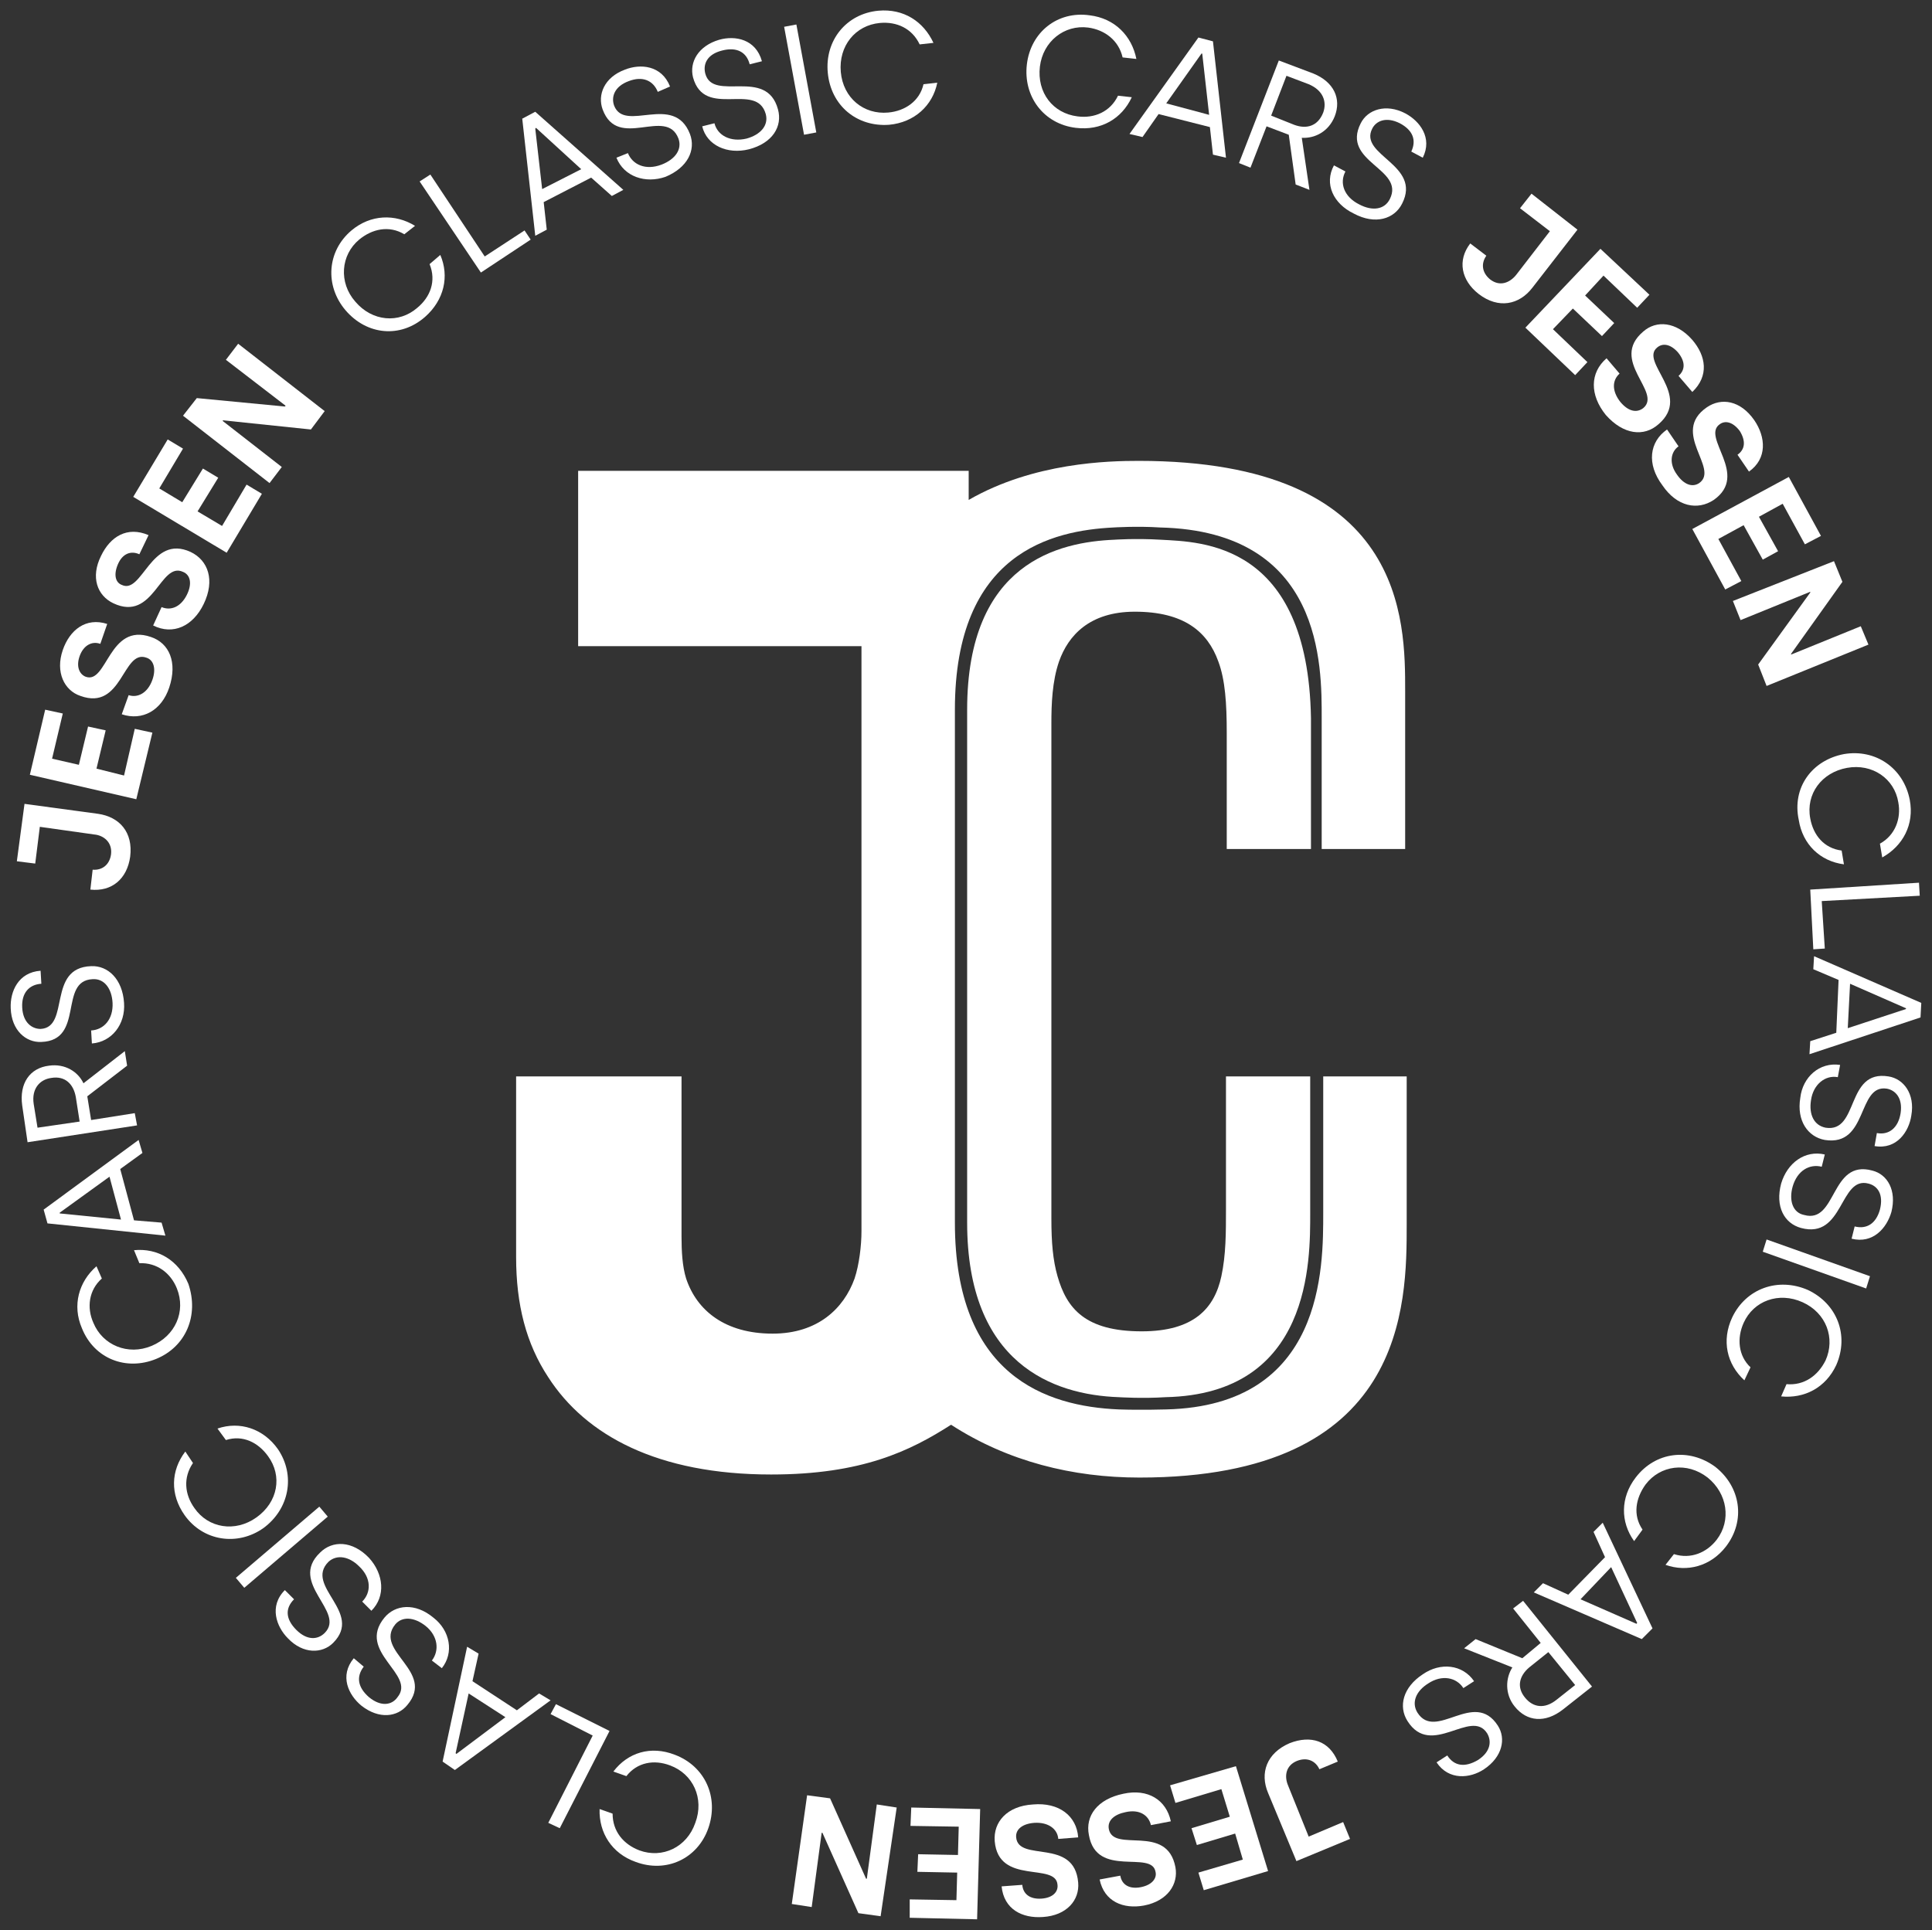 <?xml version="1.0" encoding="utf-8"?>
<!-- Generator: Adobe Illustrator 27.2.0, SVG Export Plug-In . SVG Version: 6.00 Build 0)  -->
<svg version="1.1" id="Ebene_1" xmlns="http://www.w3.org/2000/svg" xmlns:xlink="http://www.w3.org/1999/xlink" x="0px" y="0px"
	 viewBox="0 0 252.3 252.1" style="enable-background:new 0 0 252.3 252.1;" xml:space="preserve" fill="white">
<rect x="0" y="0" width="252.3" height="252.1" fill="#333333" stroke="none"/>
<g>
	<g>
		<path d="M11.8,116.2l0.3-2.6c1.2,0.1,2.2-0.6,2.4-2c0.2-1.6-1-2.5-2.2-2.6L5.2,108l-0.6,4.8l-2.4-0.3l1-7.5l9.6,1.3
			c2.8,0.4,4.6,2.4,4.2,5.6C16.6,114.8,14.6,116.5,11.8,116.2z"/>
		<path d="M3.9,101.2l2-8.5l2.3,0.5l-1.4,5.9l3.5,0.8l1.2-5l2.3,0.5l-1.2,5l3.6,0.9l1.4-6.1l2.3,0.5l-2.1,8.7L3.9,101.2z"/>
		<path d="M15.9,93.3l0.9-2.5c1.2,0.4,2.5-0.3,3.1-2c0.5-1.4,0.2-2.6-0.8-2.9c-3.1-1.1-3.1,7-8.6,5c-2.1-0.7-3.3-3.1-2.3-6
			c0.9-2.6,3-4.3,5.8-3.4l-0.9,2.6c-1.1-0.4-2.2,0.2-2.7,1.6c-0.5,1.4,0,2.4,0.8,2.7c2.8,1,3-7.1,8.5-5.2c2.4,0.8,3.5,3.3,2.4,6.6
			C21.1,92.8,18.6,94.2,15.9,93.3z"/>
		<path d="M20,81.7l1.1-2.4c1.2,0.5,2.5,0,3.3-1.6c0.7-1.4,0.5-2.6-0.5-3c-3-1.4-3.8,6.6-9.1,4.1c-2.1-1-3-3.4-1.6-6.2
			c1.2-2.5,3.4-3.9,6.2-2.7l-1.2,2.5c-1.1-0.5-2.2-0.1-2.8,1.3c-0.6,1.4-0.3,2.4,0.5,2.7c2.7,1.3,3.8-6.7,9-4.3
			c2.3,1.1,3.2,3.7,1.7,6.8C25.2,81.8,22.6,83,20,81.7z"/>
		<path d="M17.4,64.9l4.5-7.5l2,1.2l-3.1,5.2l3,1.8l2.7-4.4l2,1.2l-2.7,4.4l3.2,1.9l3.2-5.4l2,1.2l-4.6,7.7L17.4,64.9z"/>
		<path d="M23.9,54.3l1.8-2.3l11.5,1.1l0.1-0.1l-7.8-6l1.6-2.1l11.3,8.8l-1.8,2.4l-11.5-1.2L29.1,55l7.7,6l-1.6,2.1L23.9,54.3z"/>
		<path d="M45.1,40.5c-2.7-3.2-2.4-7.7,0.8-10.4c2.5-2.1,5.7-2.2,8.3-0.6l-1.4,1.1c-2-1.2-4.2-0.7-5.9,0.7c-2.4,2-2.7,5.6-0.5,8.1
			c2.2,2.6,5.7,2.9,8.1,0.8c1.7-1.4,2.5-3.5,1.6-5.7l1.4-1.2c1.2,2.8,0.5,5.9-2,8.1C52.3,44.2,47.9,43.8,45.1,40.5z"/>
		<path d="M54.8,23.7l1.4-0.9l7.1,10.7l5.2-3.4l0.8,1.2l-6.5,4.3L54.8,23.7z"/>
		<path d="M68.2,15.5l1.7-0.9l11.5,10.2l-1.5,0.8l-2.7-2.4L71,26.4l0.4,3.6l-1.5,0.8L68.2,15.5z M75.9,22.1L70,16.7l-0.1,0.1
			l0.9,7.9L75.9,22.1z"/>
		<path d="M80.5,20.6l1.5-0.6c0.6,1.5,2.3,2.3,4.4,1.5c1.8-0.7,2.7-2,2.2-3.4c-1.6-4.2-7.9,1.6-9.9-3.8c-0.7-1.9,0.2-4.2,2.9-5.2
			c2-0.8,4.8-0.6,5.9,2.2L85.9,12c-0.6-1.5-2-2.1-3.8-1.4c-1.9,0.7-2.3,2.1-1.9,3.2c1.4,3.6,7.8-1.7,9.9,3.7
			c0.8,2.1-0.3,4.4-3.2,5.6C84.3,24,81.5,23.1,80.5,20.6z"/>
		<path d="M91.7,16.5l1.6-0.4c0.4,1.6,2.1,2.5,4.2,2c1.8-0.5,2.9-1.7,2.5-3.2c-1.2-4.3-8,0.7-9.5-4.8c-0.5-2,0.7-4.1,3.4-4.9
			C96,4.6,98.7,5.1,99.5,8l-1.6,0.4c-0.4-1.6-1.7-2.3-3.6-1.8c-2,0.5-2.5,1.8-2.2,3c1,3.8,8-0.9,9.5,4.7c0.6,2.2-0.7,4.4-3.8,5.2
			C95,20.2,92.3,19,91.7,16.5z"/>
		<path d="M102.4,3.5l1.6-0.3l2.6,14.1l-1.6,0.3L102.4,3.5z"/>
		<path d="M108.1,9.5c-0.4-4.2,2.4-7.7,6.6-8.1c3.3-0.3,5.9,1.4,7.2,4.2l-1.8,0.2c-1-2.1-3-3-5.2-2.8c-3.2,0.3-5.4,3-5.1,6.4
			c0.3,3.4,3,5.6,6.2,5.3c2.2-0.2,4.1-1.5,4.6-3.7l1.8-0.2c-0.6,3-3,5.2-6.3,5.5C111.9,16.6,108.5,13.8,108.1,9.5z"/>
		<path d="M134.1,8.4c0.5-4.2,4-7,8.2-6.4c3.3,0.4,5.5,2.7,6.1,5.7l-1.8-0.2c-0.5-2.2-2.3-3.6-4.5-3.9c-3.1-0.4-5.9,1.8-6.3,5.1
			c-0.4,3.4,1.7,6.1,4.9,6.5c2.2,0.3,4.3-0.6,5.3-2.7l1.8,0.2c-1.3,2.8-4,4.4-7.3,4C136.3,16.2,133.6,12.6,134.1,8.4z"/>
		<path d="M156.5,4.9l1.9,0.5l1.7,15.2l-1.7-0.4l-0.4-3.6l-6.7-1.7l-2.1,3l-1.7-0.4L156.5,4.9z M157.9,15L157,7l-0.1,0l-4.6,6.5
			L157.9,15z"/>
		<path d="M167,7.9l4.5,1.7c2.7,1.1,3.7,3.3,2.8,5.6c-0.8,2-2.6,2.9-4.3,2.8l1,6.8l-1.8-0.7l-0.9-6.5l-2.9-1.1l-2.1,5.4l-1.5-0.6
			L167,7.9z M169,16.3c1.6,0.6,3.1,0.2,3.8-1.6c0.5-1.4,0-2.9-1.9-3.7L168,9.9l-2,5.2L169,16.3z"/>
		<path d="M174.2,21.6l1.5,0.8c-0.8,1.5-0.2,3.3,1.8,4.3c1.7,0.9,3.3,0.7,4-0.7c2-4-6.4-4.8-3.8-9.9c0.9-1.8,3.3-2.6,5.8-1.3
			c1.9,1,3.6,3.2,2.3,5.8l-1.5-0.8c0.7-1.5,0.2-2.8-1.5-3.7c-1.8-0.9-3.1-0.3-3.6,0.7c-1.8,3.5,6.5,4.7,3.9,9.8
			c-1,2-3.5,2.8-6.3,1.3C174.1,26.6,172.9,24,174.2,21.6z"/>
		<path d="M192,31.8l2.1,1.6c-0.7,1-0.6,2.2,0.5,3.1c1.3,1,2.6,0.4,3.4-0.6l4.4-5.7l-3.9-3l1.5-1.9l6,4.7l-5.9,7.6
			c-1.7,2.2-4.4,2.8-7,0.8C190.8,36.6,190.3,34,192,31.8z"/>
		<path d="M209,32.5l6.4,6l-1.6,1.7l-4.4-4.2l-2.4,2.6l3.8,3.6l-1.6,1.7l-3.8-3.6l-2.6,2.7l4.5,4.3l-1.6,1.7l-6.5-6.2L209,32.5z"/>
		<path d="M209.8,46.8l1.7,2c-1,0.9-1,2.3,0.1,3.7c1,1.2,2.1,1.5,3,0.8c2.5-2.1-4.5-6.2,0-10c1.7-1.5,4.3-1.3,6.4,1.1
			c1.8,2.1,2.2,4.7,0,6.8l-1.8-2.1c0.9-0.8,0.9-1.9-0.1-3.1c-1-1.1-2-1.2-2.7-0.6c-2.3,1.9,4.6,6.2,0.2,10c-1.9,1.7-4.6,1.4-6.9-1.2
			C207.6,51.6,207.6,48.7,209.8,46.8z"/>
		<path d="M217.7,56.1l1.5,2.2c-1,0.7-1.3,2.2-0.2,3.7c0.9,1.3,2,1.7,2.9,1.1c2.7-1.9-3.8-6.6,1-9.9c1.9-1.3,4.4-0.9,6.2,1.7
			c1.5,2.2,1.7,5-0.7,6.7l-1.5-2.2c1-0.7,1.1-1.8,0.3-3.1c-0.9-1.2-1.9-1.4-2.6-0.9c-2.5,1.7,3.9,6.6-0.8,9.9
			c-2.1,1.4-4.8,0.9-6.7-1.9C215,60.6,215.4,57.7,217.7,56.1z"/>
		<path d="M233.6,62.3l4.2,7.7l-2.1,1.1l-2.9-5.3l-3.1,1.7l2.5,4.5l-2,1.1l-2.5-4.5l-3.3,1.8l3,5.5l-2.1,1.1l-4.3-7.9L233.6,62.3z"
			/>
		<path d="M239.5,73.3l1.1,2.7l-6.7,9.4l0,0.1l9.1-3.7l1,2.4l-13.3,5.4l-1.1-2.8l6.8-9.4l0-0.1l-9.1,3.7l-1-2.5L239.5,73.3z"/>
		<path d="M240.8,98.5c4.1-0.7,7.8,1.8,8.6,6c0.6,3.2-0.9,6-3.6,7.5l-0.3-1.8c2-1.1,2.8-3.3,2.4-5.4c-0.5-3.1-3.4-5.1-6.7-4.5
			c-3.3,0.6-5.4,3.4-4.8,6.6c0.4,2.2,1.8,3.9,4.1,4.2l0.3,1.8c-3.1-0.4-5.4-2.6-5.9-5.8C234,102.9,236.6,99.3,240.8,98.5z"/>
		<path d="M250.6,115.3l0.1,1.7l-12.8,0.7l0.4,6.2l-1.5,0.1l-0.4-7.8L250.6,115.3z"/>
		<path d="M250.9,131l-0.1,1.9l-14.5,4.8l0.1-1.7l3.4-1.1l0.3-6.9l-3.3-1.4l0.1-1.7L250.9,131z M241.3,134.3l7.6-2.5l0-0.1l-7.3-3.2
			L241.3,134.3z"/>
		<path d="M240.3,139.1l-0.3,1.6c-1.6-0.3-3.2,0.9-3.5,3c-0.3,1.9,0.4,3.3,1.9,3.6c4.4,0.7,2.6-7.6,8.2-6.7c2,0.3,3.5,2.3,3,5.1
			c-0.3,2.1-1.9,4.5-4.8,4l0.3-1.7c1.6,0.3,2.8-0.7,3.1-2.6c0.3-2-0.7-3-1.8-3.2c-3.9-0.6-2.4,7.6-8.1,6.7c-2.2-0.4-3.7-2.5-3.2-5.5
			C235.4,140.7,237.6,138.7,240.3,139.1z"/>
		<path d="M238.3,150.8l-0.4,1.6c-1.6-0.4-3.2,0.5-3.8,2.6c-0.5,1.8,0,3.4,1.5,3.7c4.3,1.2,3.4-7.3,8.9-5.8c2,0.5,3.2,2.6,2.5,5.4
			c-0.6,2.1-2.4,4.2-5.2,3.5l0.4-1.6c1.6,0.4,2.8-0.4,3.3-2.2c0.5-2-0.3-3.1-1.5-3.4c-3.8-1-3.2,7.3-8.8,5.8
			c-2.2-0.6-3.4-2.8-2.6-5.8C233.4,151.9,235.7,150.2,238.3,150.8z"/>
		<path d="M244.2,166.7l-0.5,1.6l-13.5-4.8l0.5-1.6L244.2,166.7z"/>
		<path d="M236.1,168.5c3.8,1.8,5.4,5.9,3.7,9.8c-1.4,3-4.2,4.4-7.2,4.1l0.7-1.6c2.3,0.2,4.1-1.1,5.1-3.1c1.3-2.9,0.1-6.2-3-7.6
			c-3.1-1.4-6.4-0.2-7.7,2.7c-0.9,2-0.7,4.3,0.9,5.8l-0.8,1.7c-2.3-2.1-3-5.2-1.6-8.2C228,168.3,232.2,166.8,236.1,168.5z"/>
		<path d="M224,191.6c3.3,2.6,4,7,1.4,10.4c-2,2.6-5.1,3.4-7.9,2.4l1.1-1.4c2.2,0.7,4.3-0.2,5.6-1.9c1.9-2.5,1.4-6-1.2-8.1
			c-2.7-2.1-6.2-1.6-8.1,0.9c-1.3,1.8-1.7,4-0.4,5.9l-1.1,1.5c-1.8-2.5-1.8-5.7,0.2-8.3C216.2,189.6,220.6,189.1,224,191.6z"/>
		<path d="M215.8,212.7l-1.4,1.4l-14.1-6.1l1.2-1.2l3.3,1.5l4.8-4.9l-1.5-3.3l1.2-1.2L215.8,212.7z M206.4,208.9l7.3,3.2l0.1-0.1
			l-3.4-7.3L206.4,208.9z"/>
		<path d="M207.9,220.3l-3.8,3c-2.3,1.8-4.7,1.6-6.3-0.4c-1.3-1.6-1.2-3.7-0.3-5.1l-6.3-2.5l1.5-1.2l6.1,2.5l2.4-2l-3.6-4.5l1.3-1
			L207.9,220.3z M199.7,217.8c-1.3,1.1-1.7,2.6-0.5,4c1,1.2,2.5,1.5,4.1,0.2l2.4-1.9l-3.5-4.3L199.7,217.8z"/>
		<path d="M192.5,219.6l-1.4,0.9c-0.9-1.4-2.8-1.8-4.6-0.6c-1.6,1-2.2,2.5-1.4,3.8c2.4,3.8,7.4-3.1,10.5,1.7
			c1.1,1.7,0.6,4.1-1.8,5.7c-1.8,1.2-4.6,1.5-6.2-0.9l1.4-0.9c0.9,1.4,2.3,1.6,4,0.6c1.7-1.1,1.8-2.5,1.2-3.5
			c-2.1-3.3-7.3,3.3-10.4-1.6c-1.2-1.9-0.6-4.4,2-6.1C188.1,217.1,191,217.4,192.5,219.6z"/>
		<path d="M174.7,230.1l-2.4,1c-0.5-1.1-1.6-1.6-2.9-1.1c-1.5,0.6-1.7,2-1.2,3.2l2.7,6.7l4.5-1.9l0.9,2.2l-7,2.9l-3.7-8.9
			c-1.1-2.6-0.2-5.2,2.8-6.5C171.2,226.6,173.6,227.4,174.7,230.1z"/>
		<path d="M165.6,244.4l-8.4,2.5l-0.7-2.3l5.8-1.7l-1-3.4l-5,1.5l-0.7-2.2l5-1.5l-1.1-3.6l-6,1.8l-0.7-2.3l8.6-2.5L165.6,244.4z"/>
		<path d="M152.9,237.9l-2.6,0.5c-0.3-1.3-1.5-2.1-3.3-1.7c-1.5,0.3-2.4,1.1-2.2,2.2c0.6,3.2,7.6-0.8,8.7,5c0.4,2.2-1,4.4-4.1,5
			c-2.7,0.5-5.2-0.5-5.8-3.4l2.7-0.5c0.2,1.2,1.2,1.8,2.7,1.5c1.5-0.3,2.1-1.2,1.9-2c-0.5-2.9-7.7,0.9-8.7-4.8
			c-0.5-2.5,1.1-4.7,4.5-5.4C149.9,233.6,152.3,235.1,152.9,237.9z"/>
		<path d="M140.8,240l-2.6,0.2c-0.1-1.3-1.3-2.2-3.1-2.1c-1.5,0.1-2.5,0.8-2.4,1.9c0.3,3.3,7.6,0,8.1,5.9c0.2,2.3-1.5,4.3-4.6,4.5
			c-2.7,0.2-5.1-1-5.4-4l2.7-0.2c0.1,1.2,1,1.9,2.5,1.8c1.5-0.1,2.2-0.9,2.1-1.8c-0.2-3-7.7,0.1-8.2-5.7c-0.2-2.5,1.6-4.6,5-4.8
			C138.3,235.4,140.6,237.2,140.8,240z"/>
		<path d="M127.6,250.7l-8.8-0.2l0-2.4l6.1,0.1l0.1-3.6l-5.2-0.1l0.1-2.3l5.2,0.1l0.1-3.7l-6.3-0.1l0.1-2.4l9,0.2L127.6,250.7z"/>
		<path d="M115,250.3l-2.9-0.4l-4.7-10.5l-0.1,0l-1.3,9.7l-2.6-0.4l2-14.2l3,0.4l4.7,10.5l0.1,0l1.3-9.7l2.6,0.4L115,250.3z"/>
		<path d="M92.5,238.8c-1.4,4-5.5,5.9-9.5,4.4c-3.1-1.1-4.8-3.8-4.7-6.9l1.7,0.6c0,2.3,1.4,4,3.5,4.8c3,1.1,6.2-0.4,7.3-3.6
			c1.2-3.2-0.3-6.4-3.3-7.5c-2.1-0.8-4.3-0.4-5.7,1.4l-1.7-0.6c1.9-2.5,4.9-3.4,8-2.2C92.1,230.7,93.9,234.8,92.5,238.8z"/>
		<path d="M73.1,238.8l-1.5-0.7l5.8-11.4l-5.5-2.8l0.7-1.3l7,3.5L73.1,238.8z"/>
		<path d="M59.4,231.2l-1.6-1.1l3.2-15l1.5,0.9l-0.8,3.6l5.8,3.8l2.9-2.2l1.5,0.9L59.4,231.2z M61.2,221.2l-1.7,7.8l0.1,0.1l6.4-4.8
			L61.2,221.2z"/>
		<path d="M57.7,217.9l-1.3-1c1-1.3,0.8-3.2-0.8-4.5c-1.5-1.2-3.1-1.3-4-0.2c-2.8,3.5,5.3,6.1,1.6,10.5c-1.3,1.6-3.7,1.9-6,0.1
			c-1.7-1.4-2.9-3.9-1-6.2l1.3,1.1c-1,1.3-0.8,2.7,0.7,4c1.6,1.3,3,1,3.7,0c2.5-3-5.4-5.9-1.7-10.4c1.4-1.7,4-2,6.4,0
			C58.8,213,59.3,215.9,57.7,217.9z"/>
		<path d="M48.5,210.4l-1.2-1.2c1.2-1.2,1.2-3.1-0.4-4.6c-1.3-1.3-2.9-1.6-4-0.6c-3.2,3.2,4.6,6.6,0.6,10.6
			c-1.4,1.4-3.9,1.5-5.9-0.6c-1.5-1.5-2.5-4.2-0.4-6.3l1.2,1.2c-1.2,1.2-1.1,2.6,0.3,4c1.4,1.4,2.8,1.3,3.7,0.4
			c2.8-2.8-4.8-6.5-0.6-10.5c1.6-1.6,4.2-1.6,6.4,0.7C50.1,205.6,50.4,208.5,48.5,210.4z"/>
		<path d="M31.9,207.4l-1.1-1.3l10.9-9.3l1.1,1.3L31.9,207.4z"/>
		<path d="M34.4,199.6c-3.4,2.4-7.9,1.7-10.3-1.7c-1.9-2.7-1.8-5.8,0.1-8.3l1,1.5c-1.3,1.9-1.1,4.1,0.2,5.9c1.8,2.6,5.3,3.2,8.1,1.2
			c2.8-2,3.4-5.4,1.5-8c-1.3-1.8-3.3-2.8-5.5-2.1l-1.1-1.5c2.9-1,6,0,7.9,2.7C38.6,192.7,37.8,197.1,34.4,199.6z"/>
		<path d="M20.4,177.5c-3.9,1.6-8.1,0-9.7-4c-1.3-3-0.4-6.1,1.9-8.1l0.7,1.6c-1.7,1.5-2,3.8-1.1,5.8c1.2,2.9,4.5,4.3,7.6,3
			c3.1-1.3,4.5-4.5,3.3-7.5c-0.8-2-2.6-3.4-4.9-3.3l-0.7-1.7c3.1-0.3,5.8,1.3,7.1,4.4C26,171.8,24.3,175.9,20.4,177.5z"/>
		<path d="M6.2,159.8L5.7,158l12.4-9.1l0.5,1.7l-2.9,2.1l1.8,6.7l3.6,0.3l0.5,1.7L6.2,159.8z M14.3,153.7l-6.5,4.7l0,0.1l8,0.8
			L14.3,153.7z"/>
		<path d="M3.6,149.2l-0.7-4.8c-0.4-2.9,1-4.9,3.5-5.2c2.1-0.3,3.8,0.8,4.5,2.3l5.4-4.2l0.3,1.9l-5.2,4l0.5,3.1l5.7-0.9l0.3,1.6
			L3.6,149.2z M9.9,143.3c-0.3-1.7-1.4-2.8-3.2-2.5c-1.5,0.2-2.6,1.4-2.3,3.4l0.5,3.1l5.5-0.8L9.9,143.3z"/>
		<path d="M12,136.3l-0.1-1.7c1.7-0.1,2.9-1.5,2.8-3.6c-0.1-1.9-1.1-3.2-2.6-3.1c-4.5,0.2-1,8-6.7,8.2c-2,0.1-3.9-1.5-4-4.4
			c-0.1-2.2,1-4.7,3.9-4.9l0.1,1.7c-1.6,0.1-2.6,1.2-2.5,3.1c0.1,2,1.3,2.8,2.4,2.8c3.9-0.2,0.8-8,6.6-8.2c2.2-0.1,4.1,1.7,4.3,4.8
			C16.4,133.8,14.6,136.1,12,136.3z"/>
	</g>
	<g>
		<path d="M151.6,70.5c-3.3-0.2-6.1,0-6.1,0c-7.1,0.3-19.2,2.9-19.2,22.2v67c0,18.4,11.2,22.5,19.8,22.8c0,0,3.1,0.2,6.1,0
			c19.1-0.4,18.9-17.9,18.9-24.1v-17.8h-11v17.3c0,3.1,0,6-0.6,8.8c-0.9,4.2-3.6,7.2-10.4,7.2c-7.4,0-9.8-3-11-7.2
			c-0.6-2.1-0.8-4.4-0.8-7.5V94.5c0-2.5,0.1-5.5,1-8.1c1.2-3.4,4-6.5,9.9-6.5c6.4,0,9.5,2.6,10.9,6.5c0.9,2.4,1.1,5.5,1.1,9.3v15.2
			h11V93.8C170.8,70.8,156.8,70.8,151.6,70.5"/>
		<path d="M146.1,184.1c-9.5-0.4-21.4-4.4-21.4-24.4v-67c0-20.6,12.8-23.4,20.7-23.8c0,0,3.1-0.2,6.1,0
			c21.3,0.5,21.1,18.1,21.1,24.9v17.1h10.9V90.3c0-9.2,0.1-30.1-34.8-30.1c-3.9,0-13.7,0.2-22.2,5.1v-3.8h-51v22.9h37v76.4
			c0,1.9-0.3,4.4-0.9,6.2c-1.4,3.9-4.8,7.2-10.7,7.2c-6.2,0-9.9-3-11.3-7.2c-0.5-1.6-0.6-3.6-0.6-5.5v-20.9H67.4v23.6
			c0,6.2,1.3,11.3,4.2,15.7c4.9,7.6,14.3,12.7,29.1,12.7c11.9,0,18.2-3.1,23.5-6.5c7.4,4.8,15.9,6.9,24.6,6.9
			c34.9,0,34.9-22.6,34.9-33.1v-19.3h-10.9v17.8c0,7.2,0.1,25.2-20.5,25.7C152.2,184.1,149.1,184.2,146.1,184.1z"/>
	</g>
</g>
</svg>
